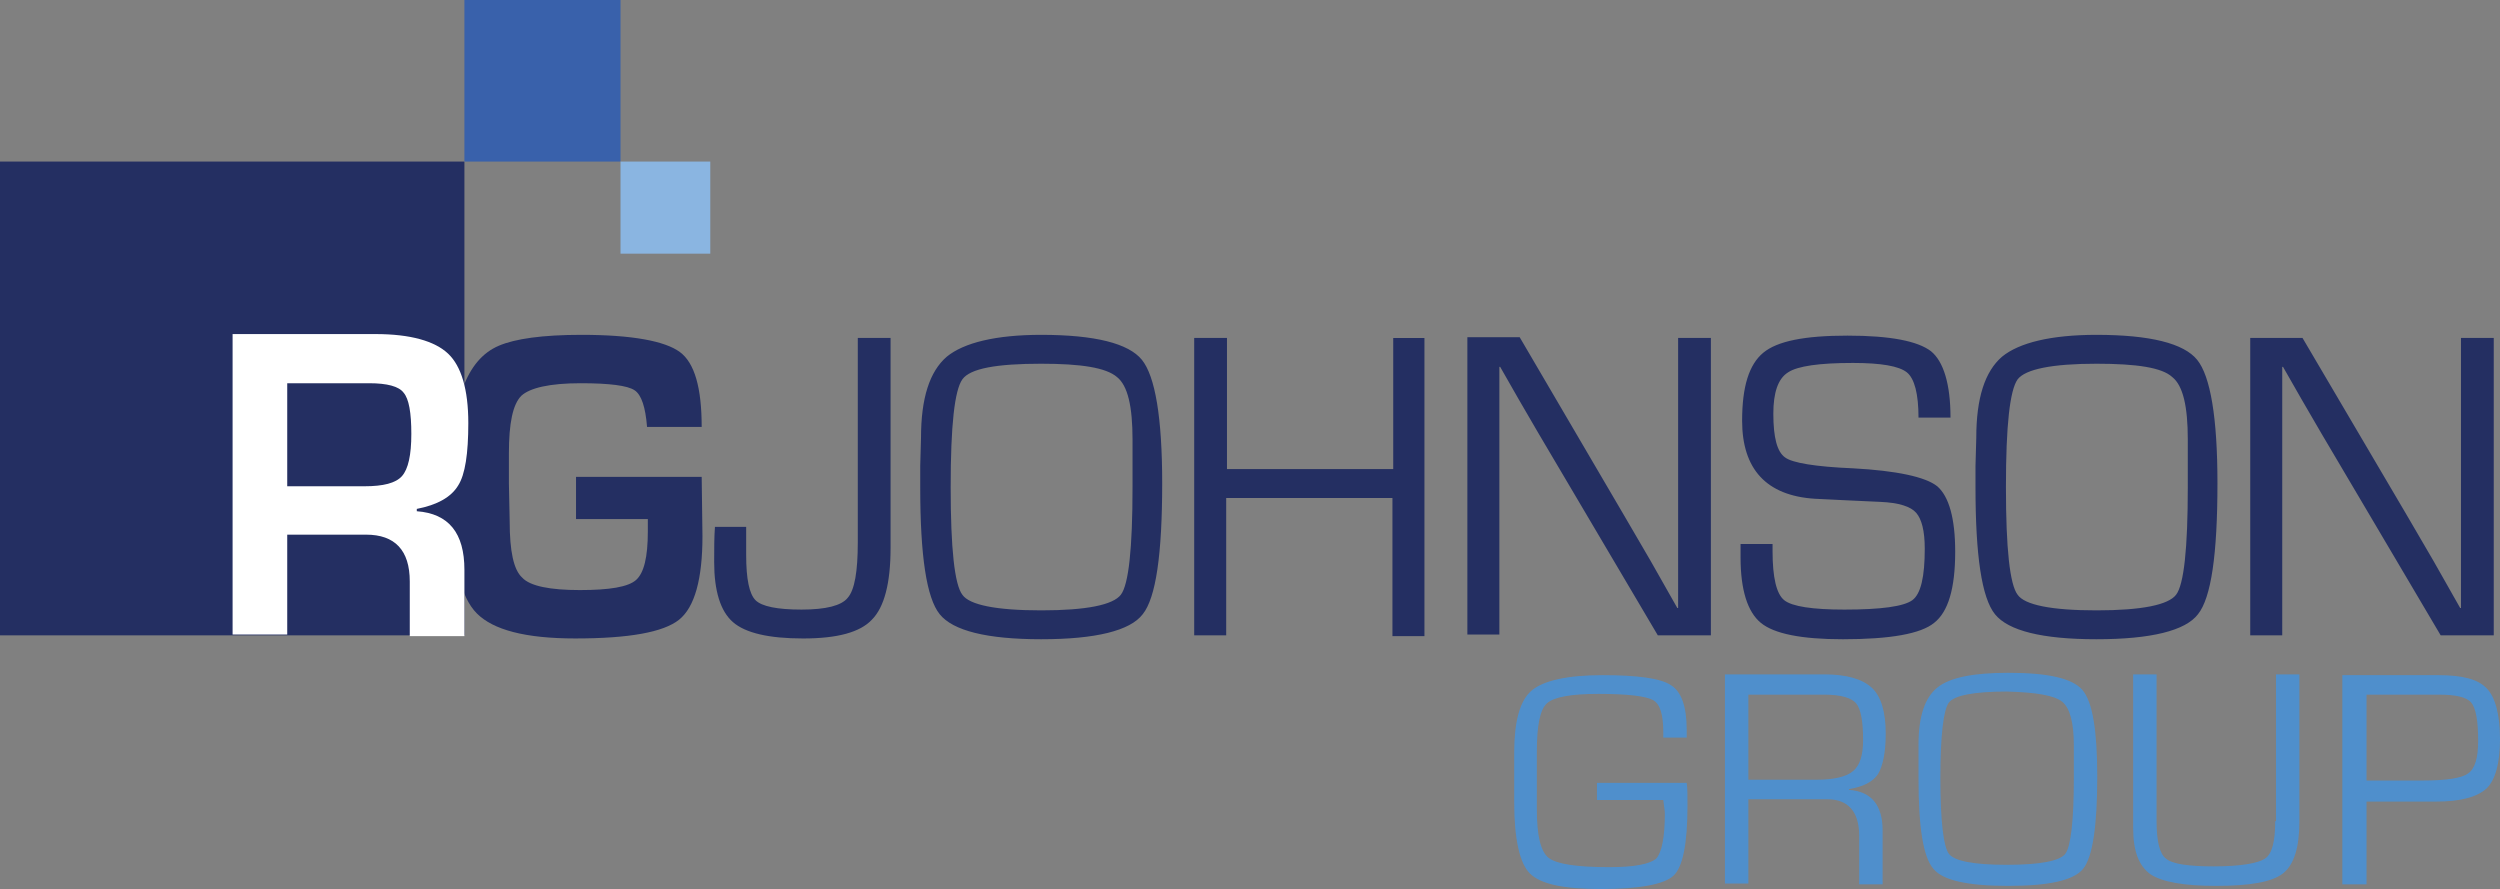 <svg xmlns="http://www.w3.org/2000/svg" id="Layer_2" data-name="Layer 2" viewBox="0 0 320.3 113.9"><rect x="0" y="0" width="320.3" height="113.9" fill="#808080" stroke="none"/><defs><style>      .rg-johnson-group-logo-1 {        fill: #8ab5e1;      }      .rg-johnson-group-logo-1, .rg-johnson-group-logo-2, .rg-johnson-group-logo-3, .rg-johnson-group-logo-4, .rg-johnson-group-logo-5 {        stroke-width: 0px;      }      .rg-johnson-group-logo-2 {        fill: #4f8fcc;      }      .rg-johnson-group-logo-3 {        fill: #3961ab;      }      .rg-johnson-group-logo-4 {        fill: #242f62;      }      .rg-johnson-group-logo-5 {        fill: #fff;      }    </style></defs><g id="Layer_1-2" data-name="Layer 1"><g><path class="rg-johnson-group-logo-4" d="M109.9,43.3v26.2c0,3.7-.4,6.1-1.3,7.1-.8,1-2.8,1.5-5.9,1.5s-5.1-.4-5.9-1.2c-.8-.8-1.2-2.7-1.2-5.8v-3.6h-4c-.1,1.3-.1,2.8-.1,4.5,0,3.7.8,6.3,2.4,7.7,1.6,1.4,4.6,2.1,9,2.1s7.3-.8,8.8-2.4c1.6-1.6,2.4-4.7,2.4-9.2v-26.9h-4.2ZM121.3,45.7c-2.2,1.9-3.3,5.3-3.3,10.4l-.1,3.6v2.7c0,8.8.8,14.2,2.5,16.3,1.7,2.1,6,3.2,13,3.2s11.4-1.1,13-3.2c1.7-2.1,2.5-7.7,2.5-16.8,0-8.4-.9-13.7-2.6-15.8-1.7-2.1-6-3.2-12.9-3.2-5.8,0-9.9,1-12.1,2.8h0ZM143.1,48.3c1.4,1.1,2,3.8,2,8v6.1c0,7.9-.5,12.5-1.5,13.8s-4.4,2-10.2,2-9.2-.7-10.1-2c-1-1.3-1.5-5.9-1.5-13.8s.5-12.4,1.5-13.8,4.4-2,10.1-2c5.1,0,8.3.5,9.7,1.7h0ZM178.5,43.3v16.8h-21.3v-16.8h-4.2v38.1h4.1v-17.6h21.3v17.7h4.1v-38.2h-4ZM215,43.3v34.6h-.1l-1.7-3-1.7-3-3.5-6-13.3-22.7h-6.7v38.1h4.1v-34.3h.1l1.2,2.1,1.2,2.1,2.5,4.3,15.3,25.9h6.8v-38.1h-4.2ZM247.4,45c-1.7-1.3-5.2-2-10.7-2s-9,.7-10.8,2.2-2.7,4.3-2.7,8.7c0,6.2,3.1,9.6,9.3,10l4.1.2,4.3.2c2.4.1,3.9.6,4.6,1.4s1.1,2.3,1.1,4.6c0,3.6-.5,5.8-1.6,6.6-1.1.8-4,1.2-8.7,1.2-4.1,0-6.7-.4-7.7-1.2-1-.8-1.5-2.9-1.5-6.3v-.9h-4.1v1.7c0,4.2.9,7,2.6,8.4,1.7,1.4,5.2,2.1,10.5,2.1,6.1,0,10-.7,11.7-2.1,1.8-1.4,2.7-4.4,2.7-9.1,0-4.3-.8-7.1-2.3-8.4-1.5-1.2-5.2-2-10.8-2.3-4.8-.2-7.8-.7-8.7-1.4-1-.7-1.5-2.5-1.5-5.6,0-2.7.6-4.5,1.9-5.3,1.2-.8,4-1.2,8.3-1.2,3.6,0,5.9.4,6.9,1.2,1,.8,1.5,2.8,1.5,5.8h4.1c0-4.3-.9-7.2-2.5-8.5h0ZM256.5,45.7c-2.2,1.9-3.3,5.3-3.3,10.4l-.1,3.6v2.7c0,8.8.8,14.2,2.5,16.3,1.7,2.1,6,3.2,13,3.2s11.4-1.1,13-3.2c1.7-2.1,2.5-7.7,2.5-16.8,0-8.4-.9-13.7-2.6-15.8-1.7-2.1-6-3.2-12.9-3.2-5.8,0-9.9,1-12.1,2.8h0ZM278.3,48.3c1.4,1.1,2,3.8,2,8v6.1c0,7.9-.5,12.5-1.5,13.8s-4.4,2-10.2,2-9.2-.7-10.1-2c-1-1.3-1.5-5.9-1.5-13.8s.5-12.4,1.5-13.8c1-1.3,4.4-2,10.1-2,5.2,0,8.4.5,9.7,1.7h0ZM315.3,43.3v34.6h-.1l-1.7-3-1.7-3-3.5-6-13.3-22.6h-6.7v38.1h4.1v-34.4h.1l1.2,2.1,1.2,2.1,2.5,4.3,15.3,25.9h6.8v-38.1h-4.2Z"></path><polygon class="rg-johnson-group-logo-4" points="59.5 20.7 59.5 20.7 0 20.7 0 20.7 0 20.7 0 81.4 0 81.4 59.5 81.4 59.5 81.4 59.5 20.7"></polygon><polygon class="rg-johnson-group-logo-3" points="59.5 20.7 59.5 20.7 79.5 20.7 79.5 20.7 79.5 0 79.5 0 59.5 0 59.5 0 59.5 20.7"></polygon><polygon class="rg-johnson-group-logo-1" points="79.5 32.5 79.5 32.5 91 32.5 91 20.7 79.5 20.7 79.5 32.5"></polygon><path class="rg-johnson-group-logo-4" d="M73.8,66.5h9.2v1.6c0,3.3-.5,5.3-1.5,6.2-1,.9-3.4,1.3-7.2,1.3s-6.4-.5-7.4-1.6c-1.1-1-1.6-3.4-1.6-7.2l-.1-4.9v-3.8c0-3.9.5-6.3,1.6-7.4,1.1-1,3.6-1.6,7.6-1.6,3.7,0,6,.3,6.9.9s1.4,2.2,1.6,4.7h7c0-5-.9-8.2-2.8-9.6s-6.1-2.2-12.6-2.2c-5,0-8.5.5-10.6,1.4s-3.6,2.7-4.6,5.4c-.9,2.3-1.3,7.5-1.3,15.9,0,6.5,1,10.9,3.1,13s6.2,3.2,12.6,3.2c6.9,0,11.3-.8,13.3-2.4s3-5.2,3-10.7l-.1-7.6h-16.1v5.4h0Z"></path><path class="rg-johnson-group-logo-5" d="M36.8,81.5v-13h10.1c3.7,0,5.6,2,5.6,6v7h7v-8.5c0-4.7-2-7.2-6.1-7.5v-.3c2.6-.5,4.4-1.5,5.3-3,.9-1.4,1.3-4.1,1.3-8,0-4.3-.9-7.3-2.6-8.9s-4.8-2.5-9.3-2.5h-18.3v38.5h7v.2ZM36.8,49.1h10.5c2.3,0,3.8.4,4.4,1.2.7.8,1,2.6,1,5.3s-.4,4.5-1.2,5.4c-.8.9-2.4,1.3-4.8,1.3h-9.9v-13.2h0Z"></path><path class="rg-johnson-group-logo-2" d="M204.6,102.5h8.5c.1.9.2,1.4.2,1.7,0,3.1-.4,5-1.1,5.8-.8.7-2.8,1.1-6,1.1-4.2,0-6.8-.4-7.8-1.2s-1.5-2.8-1.5-6.2v-7.4c0-3.3.4-5.4,1.3-6.2.9-.8,3.1-1.2,6.6-1.2,3.8,0,6.1.3,7,.8s1.3,1.9,1.3,4.1v.7h3v-1c0-3-.7-4.9-2-5.7-1.3-.9-4.3-1.3-8.8-1.3s-7.6.7-9.1,2-2.2,4-2.2,7.9v6.4c0,4.7.7,7.8,2,9.1,1.4,1.4,4.4,2,9.1,2,5,0,8.1-.6,9.3-1.7,1.2-1.1,1.8-4.1,1.8-9,0-1.3,0-2.2-.1-2.9h-11.5v2.2h0ZM224,113.3v-10.9h10.1c2.7,0,4.1,1.6,4.1,4.7v6.2h3v-6.9c0-3.2-1.4-5-4.3-5.2v-.1c1.8-.3,3-.9,3.7-1.9.6-1,1-2.7,1-5.2,0-2.8-.6-4.8-1.8-5.9-1.2-1.1-3.2-1.7-6.1-1.7h-12.7v26.8h3v.1ZM224,89h9.8c2,0,3.4.4,4,1.1s.9,2.3.9,4.7c0,1.9-.4,3.3-1.3,4-.8.7-2.4,1.1-4.7,1.1h-8.7v-10.9h0ZM248.2,88.1c-1.6,1.3-2.4,3.7-2.4,7.3v4.4c0,6.2.6,10,1.9,11.5,1.2,1.5,4.4,2.2,9.6,2.2s8.4-.7,9.6-2.2,1.8-5.4,1.8-11.8c0-5.9-.6-9.6-1.9-11.1s-4.4-2.2-9.5-2.2c-4.5,0-7.5.6-9.1,1.9h0ZM264.2,89.9c1,.8,1.5,2.7,1.5,5.6v4.2c0,5.5-.4,8.8-1.1,9.7s-3.2,1.4-7.5,1.4-6.7-.5-7.4-1.4c-.7-.9-1.1-4.2-1.1-9.7s.4-8.8,1.1-9.7c.7-.9,3.2-1.4,7.4-1.4,3.8.1,6.1.5,7.1,1.3h0ZM291.5,105.2c0,2.6-.4,4.2-1.3,4.8s-3.1,1-6.6,1c-3.2,0-5.3-.3-6.1-1-.8-.6-1.2-2.2-1.2-4.8v-18.8h-3v19.7c0,2.9.7,4.8,2.2,5.9,1.5,1,4.3,1.5,8.4,1.5,4.4,0,7.2-.5,8.6-1.6s2.1-3.3,2.1-6.7v-18.8h-3v18.8h-.1ZM303.2,113.3v-10.6h8.9c3.2,0,5.3-.6,6.5-1.7,1.1-1.1,1.7-3.2,1.7-6.3s-.6-5.4-1.7-6.5c-1.1-1.2-3.2-1.7-6.2-1.7h-12.3v26.8h3.1ZM303.2,89h9.3c2.1,0,3.5.3,4.1,1s.9,2.3.9,4.9c0,2.2-.4,3.6-1.3,4.2-.8.6-2.8.9-5.8.9h-7.2v-11h0Z"></path></g></g></svg>